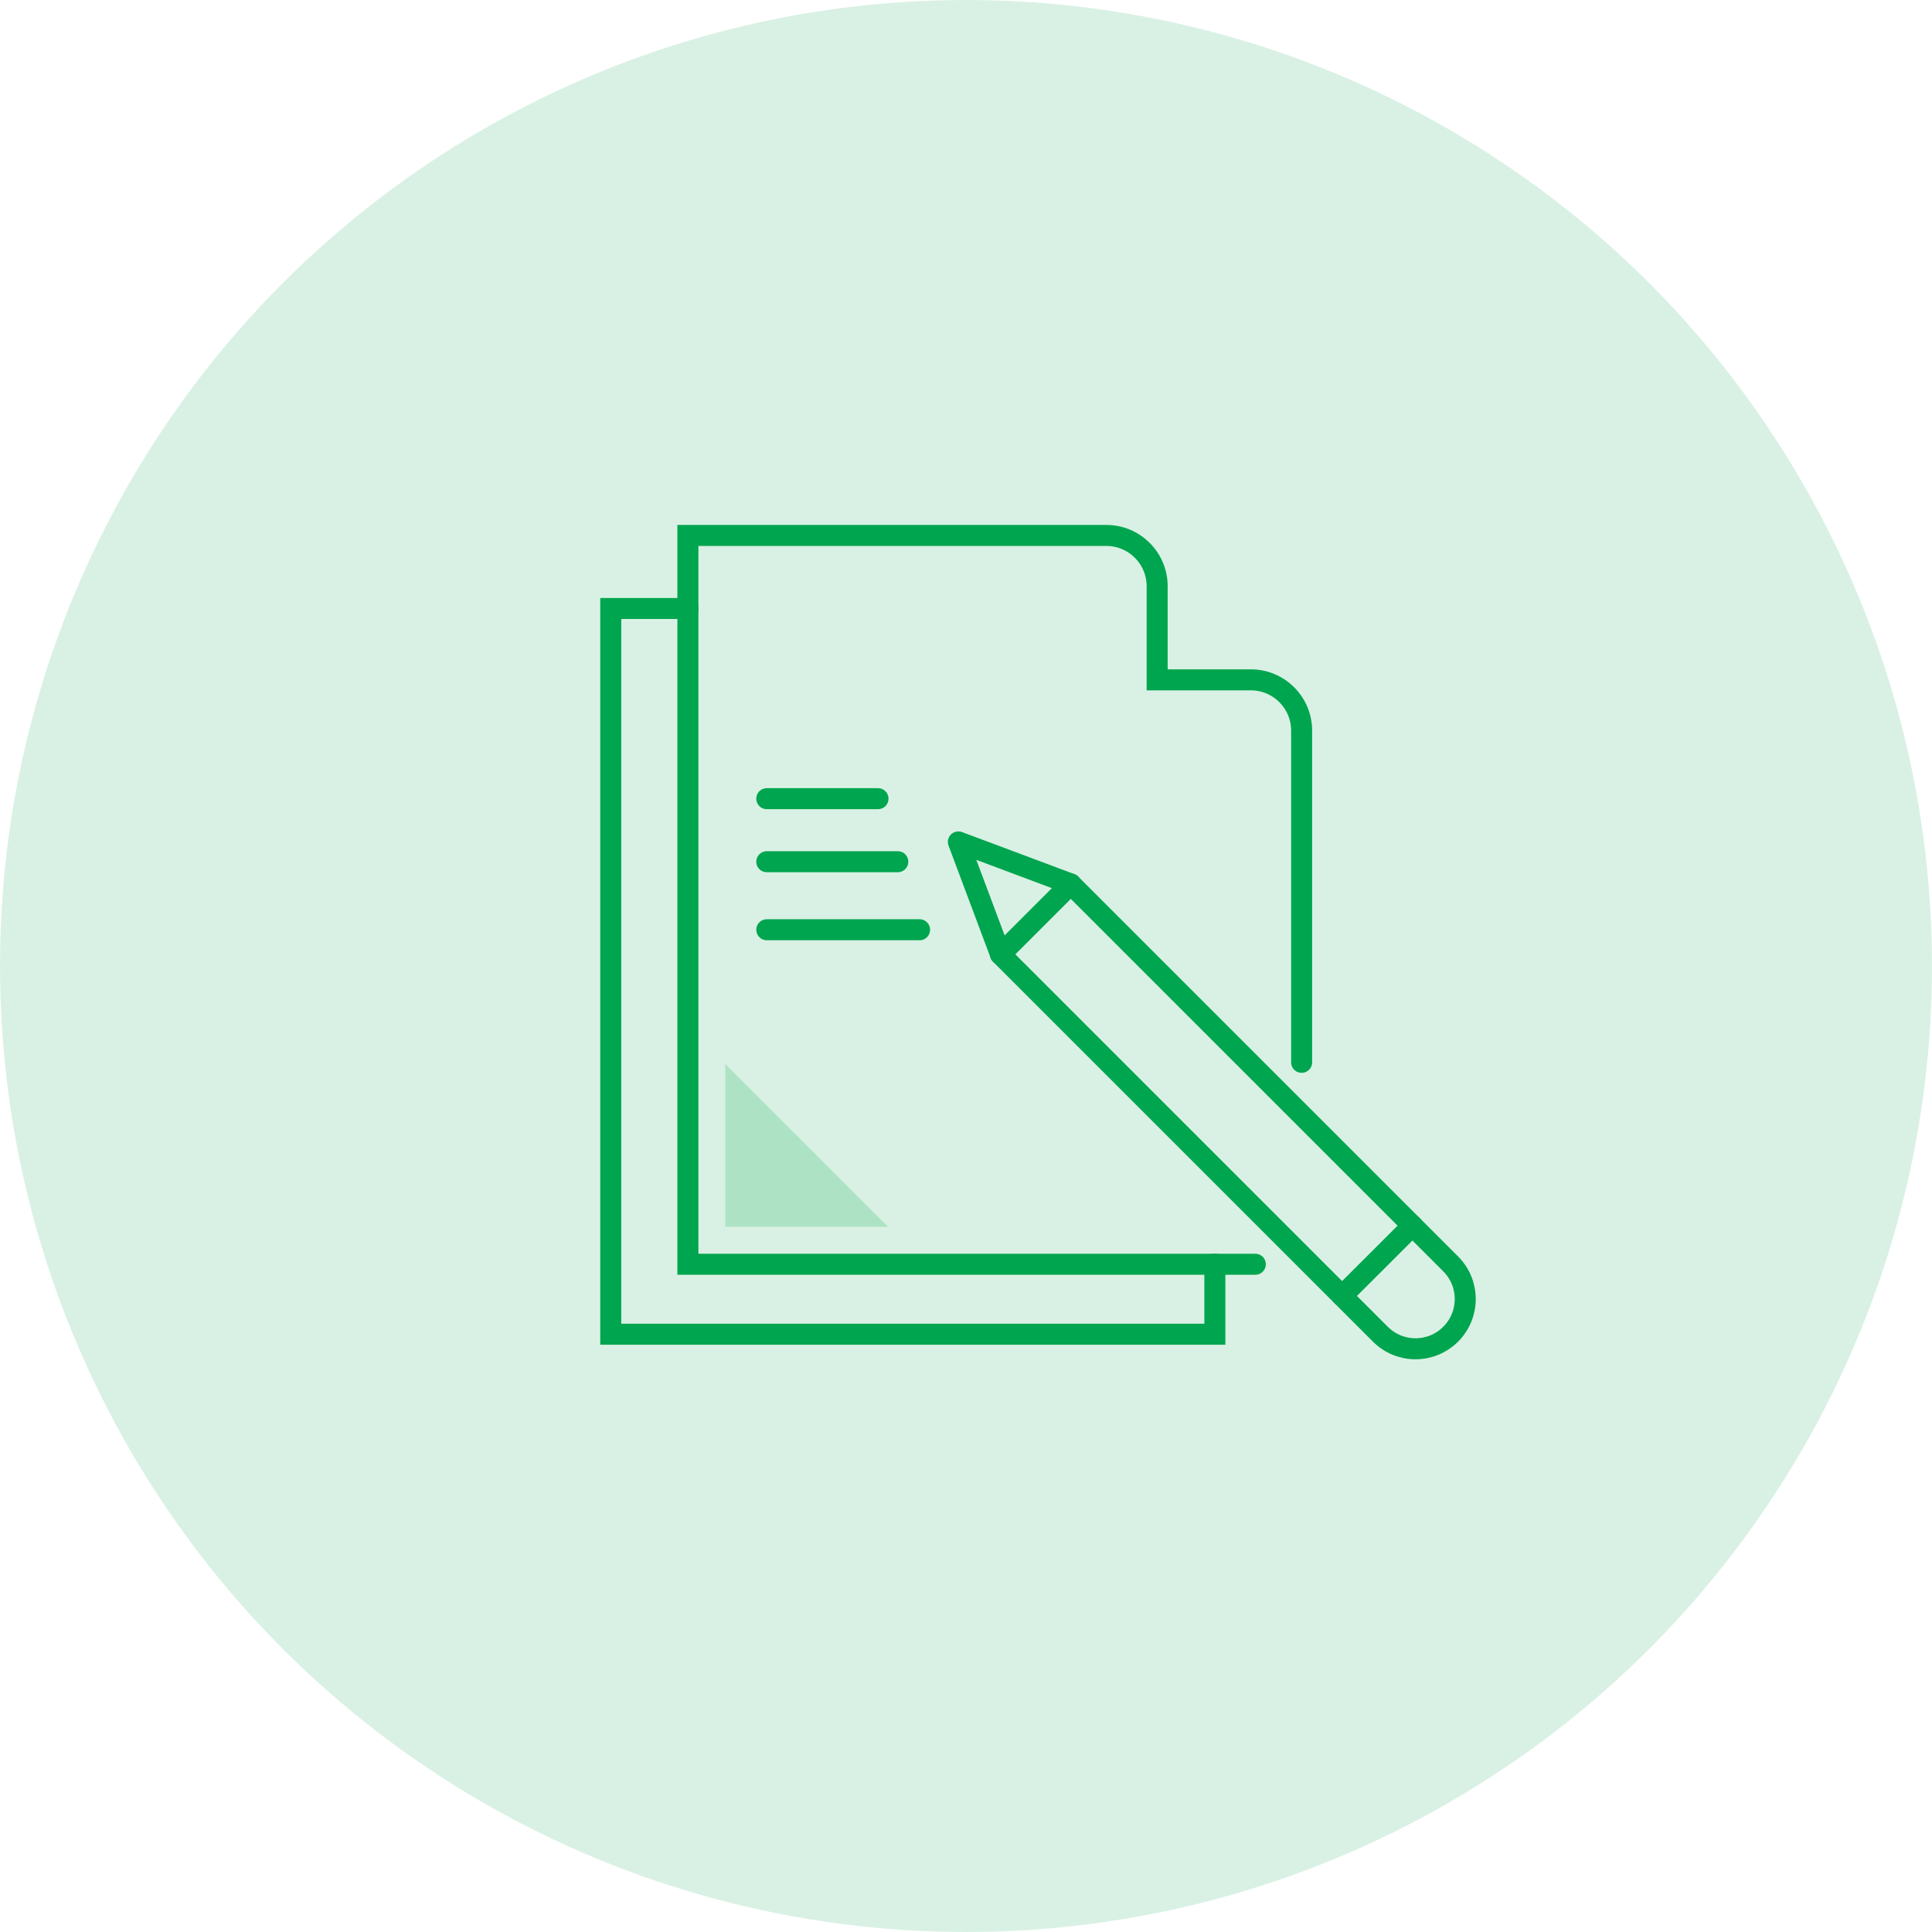 <?xml version="1.0" encoding="UTF-8"?>
<svg id="_レイヤー_2" data-name="レイヤー 2" xmlns="http://www.w3.org/2000/svg" viewBox="0 0 220.64 220.64">
  <defs>
    <style>
      .cls-1 {
        stroke-linejoin: round;
      }

      .cls-1, .cls-2 {
        fill: none;
        stroke: #00a54f;
        stroke-linecap: round;
        stroke-width: 2.4px;
      }

      .cls-2 {
        stroke-miterlimit: 10;
      }

      .cls-3 {
        opacity: .15;
      }

      .cls-3, .cls-4 {
        fill: #00a54f;
      }

      .cls-4 {
        opacity: .2;
      }
    </style>
  </defs>
  <g id="base">
    <circle class="cls-3" cx="110.32" cy="110.32" r="110.32"/>
  </g>
  <g id="_文字" data-name="文字">
    <g>
      <g>
        <path class="cls-1" d="M114.26,108.99l8.03-8.03,43.38,43.38c2.22,2.22,2.22,5.81,0,8.03h0c-2.22,2.22-5.81,2.22-8.03,0l-43.38-43.38Z"/>
        <polyline class="cls-1" points="122.3 100.96 109.45 96.15 114.26 108.99"/>
        <line class="cls-1" x1="161.31" y1="139.97" x2="153.27" y2="148"/>
      </g>
      <path class="cls-2" d="M143.36,144.38h-64.8V61.15h47.79c3.2,0,5.8,2.6,5.8,5.8v10.69h10.7c3.2,0,5.8,2.6,5.8,5.8v37.88"/>
      <polyline class="cls-2" points="78.56 69.49 69.75 69.49 69.75 152.37 138.74 152.37 138.74 144.38"/>
      <line class="cls-2" x1="100.27" y1="91.21" x2="87.57" y2="91.21"/>
      <line class="cls-2" x1="102.53" y1="98.41" x2="87.57" y2="98.41"/>
      <line class="cls-2" x1="105.02" y1="106.18" x2="87.57" y2="106.18"/>
      <polygon class="cls-4" points="101.43 140.11 82.83 121.51 82.83 140.11 101.43 140.11"/>
    </g>
  </g>
</svg>